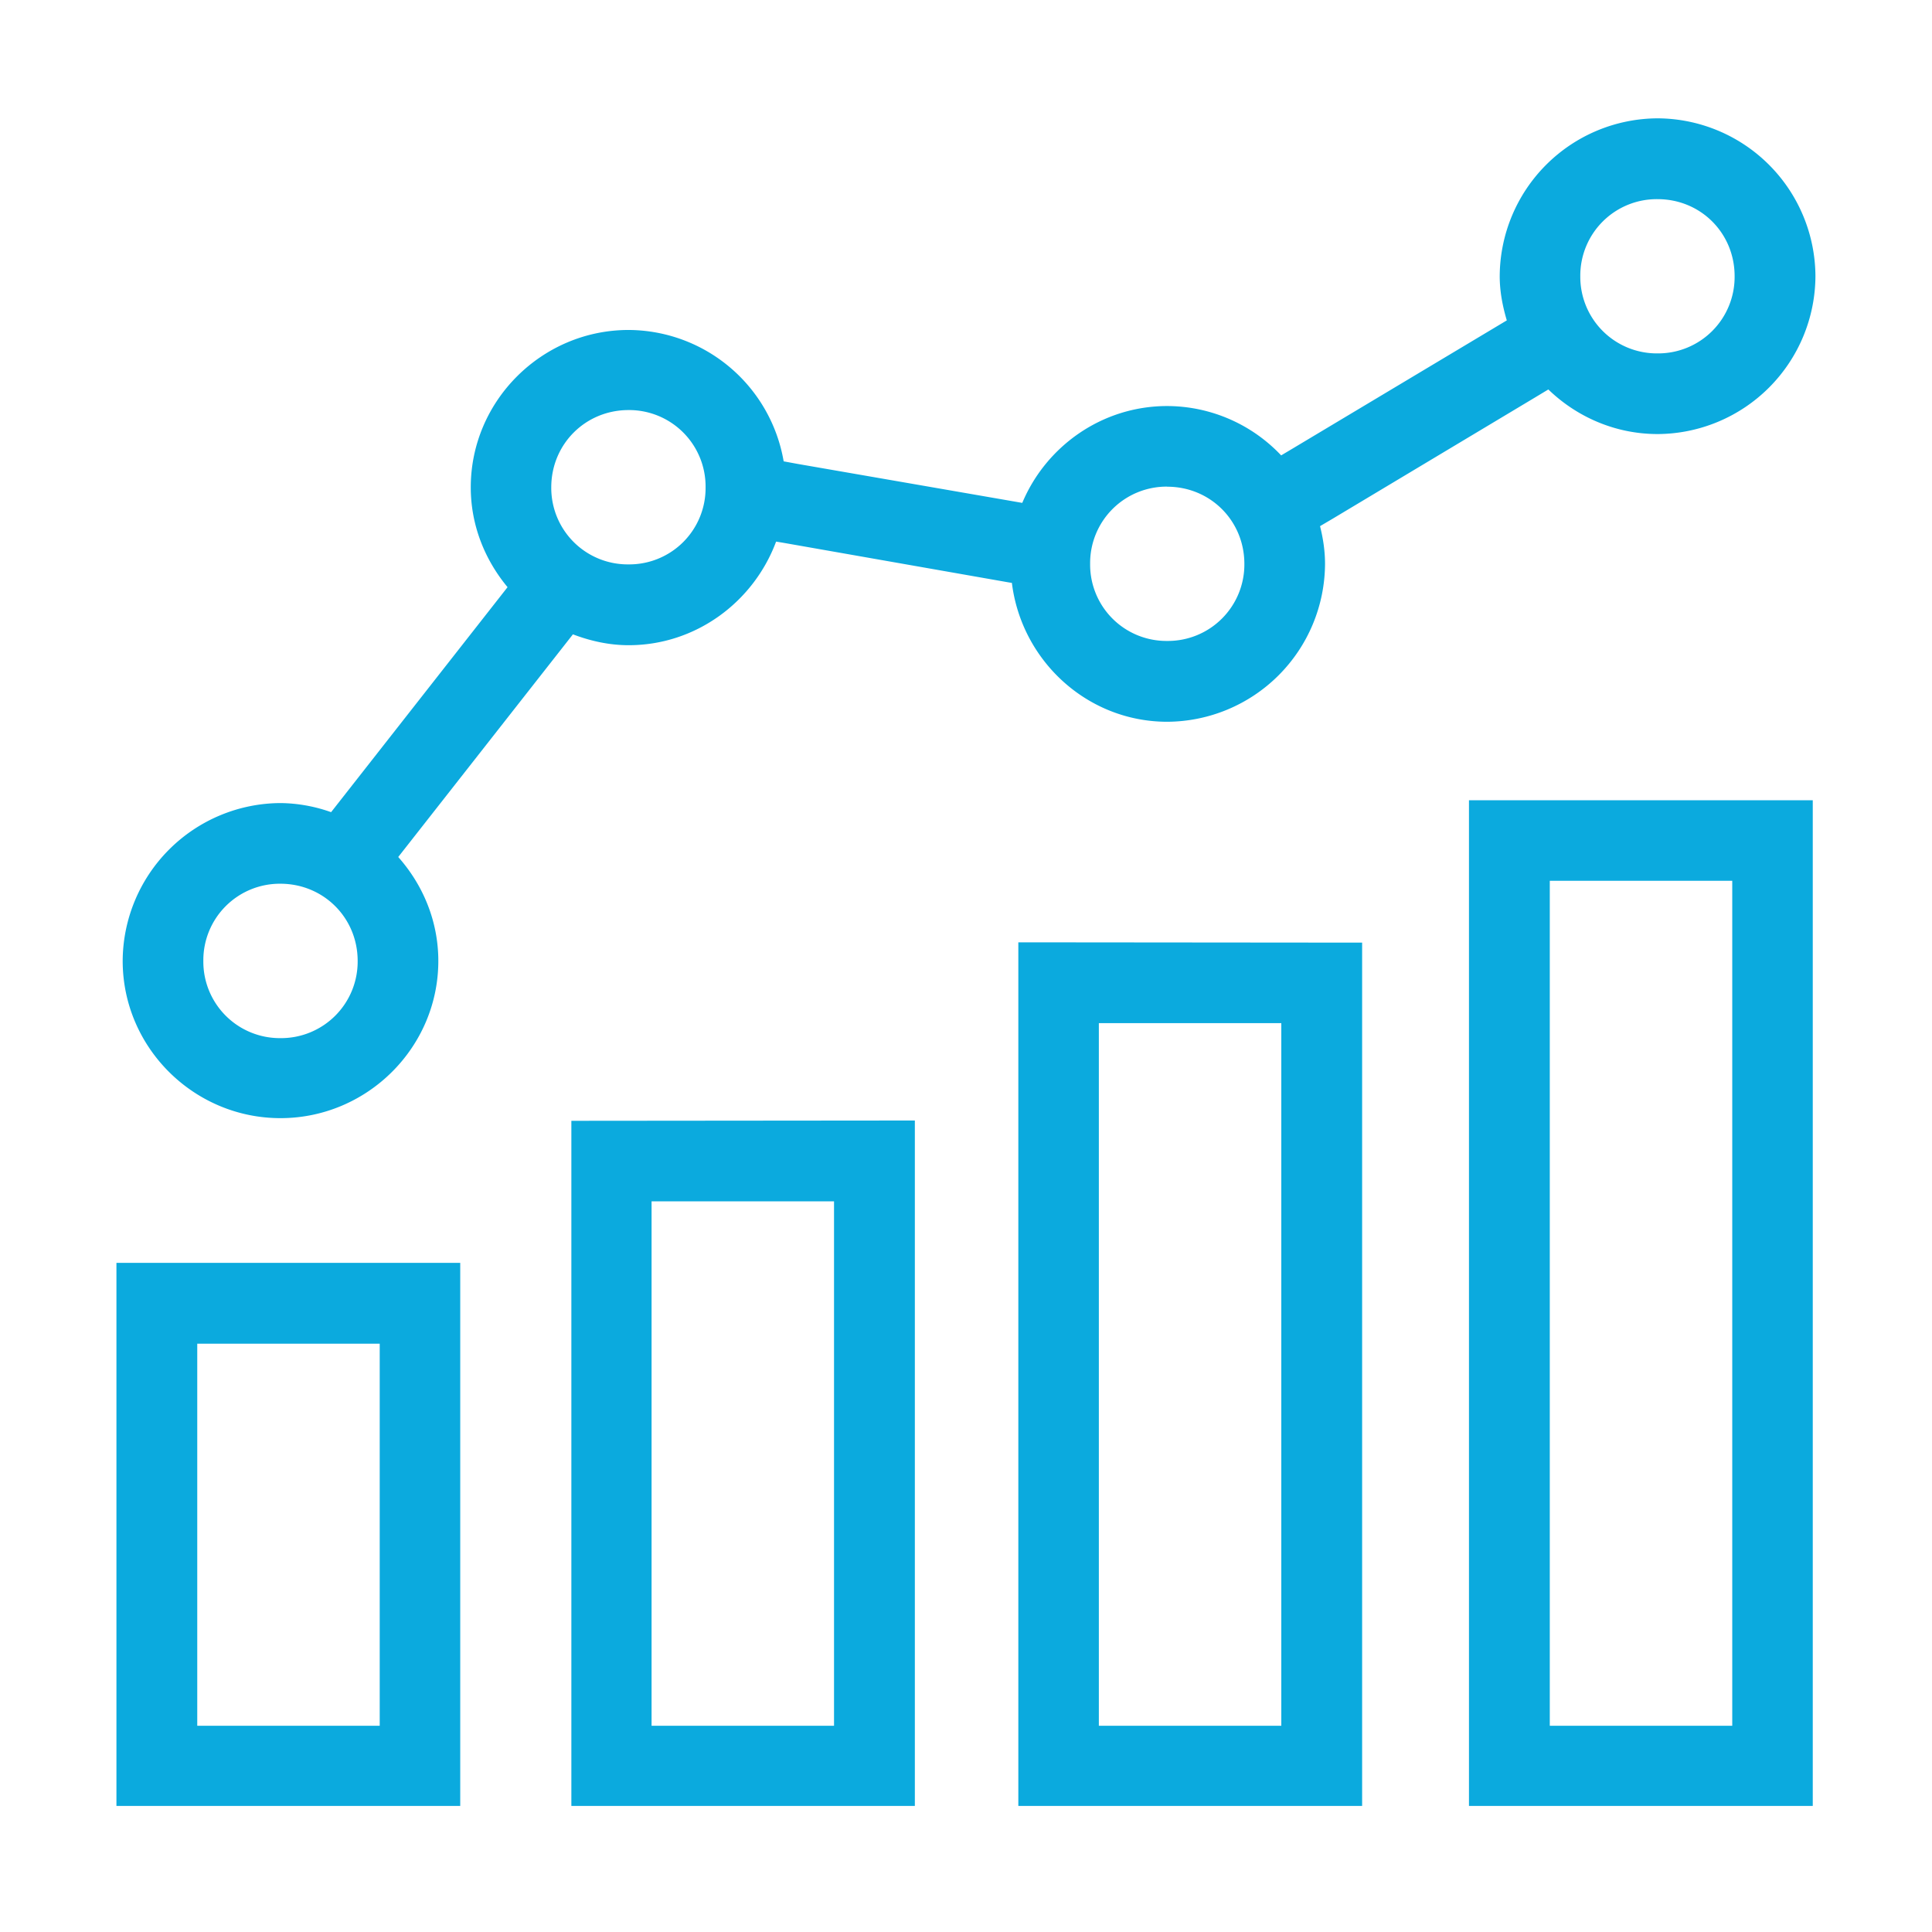 <svg viewBox="0 0 24 24" xmlns="http://www.w3.org/2000/svg"><g display="inline" stroke-width=".263" stroke-miterlimit="4" stroke-dasharray="none"><path d="M.404 294.824v1.774h1.123v-1.774zm.264.264h.596v1.248H.668ZM1.89 294.36v2.238h1.122v-2.239zm.262.263h.596v1.713h-.596ZM3.35 293.777v2.821h1.123v-2.82zm.263.264h.596v2.295h-.596ZM4.822 293.313v3.285h1.123v-3.285zm.264.263h.596v2.76h-.596Z" style="line-height:normal;font-variant-ligatures:normal;font-variant-position:normal;font-variant-caps:normal;font-variant-numeric:normal;font-variant-alternates:normal;font-variant-east-asian:normal;font-feature-settings:normal;font-variation-settings:normal;text-indent:0;text-align:start;text-decoration-line:none;text-decoration-style:solid;text-decoration-color:#000;text-transform:none;text-orientation:mixed;white-space:normal;shape-padding:0;shape-margin:0;inline-size:0;isolation:auto;mix-blend-mode:normal;solid-color:#000;solid-opacity:1" transform="matrix(3.803 0 0 3.803 -.09 -1105.528)" color="#000000" font-style="normal" font-variant="normal" font-weight="400" font-stretch="normal" font-size="medium" font-family="sans-serif" text-decoration="none" letter-spacing="normal" word-spacing="normal" writing-mode="lr-tb" direction="ltr" dominant-baseline="auto" baseline-shift="baseline" text-anchor="start" clip-rule="nonzero" display="inline" overflow="visible" visibility="visible" opacity="1" color-interpolation="sRGB" color-interpolation-filters="linearRGB" vector-effect="none" fill="#0baade" fill-opacity="1" fill-rule="nonzero" stroke="none" stroke-linecap="square" stroke-linejoin="miter" stroke-miterlimit="4" stroke-dasharray="none" stroke-dashoffset="0" stroke-opacity="1" paint-order="fill markers stroke" color-rendering="auto" image-rendering="auto" shape-rendering="auto" text-rendering="auto" enable-background="accumulate" stop-color="#0baade" stop-opacity="1" class="fill-000000 stop-color-000000"></path><path d="M20.592 1.469a1.97 1.97 0 0 0-1.961 1.96c0 .192.036.374.088.55l-.162.097-2.52 1.508-.121.072a1.954 1.954 0 0 0-1.416-.613c-.808 0-1.504.498-1.8 1.203l-2.79-.484-.174-.032A1.964 1.964 0 0 0 7.81 4.098c-1.076 0-1.961.879-1.961 1.955 0 .471.175.9.457 1.24l-2.192 2.795a1.927 1.927 0 0 0-.629-.113 1.97 1.97 0 0 0-1.96 1.96c0 1.077.884 1.954 1.96 1.954s1.961-.877 1.961-1.953c0-.495-.191-.945-.498-1.291l2.17-2.766c.216.082.448.135.692.135.838 0 1.554-.54 1.832-1.287l.091.015 2.8.492.038.006c.119.965.935 1.725 1.93 1.725a1.97 1.97 0 0 0 1.96-1.961c0-.162-.024-.318-.062-.469l.153-.09 2.517-1.508.166-.1c.354.342.833.554 1.358.554a1.97 1.97 0 0 0 1.96-1.961 1.97 1.97 0 0 0-1.96-1.961zm0 1.004c.535 0 .957.421.957.957a.95.95 0 0 1-.957.959.951.951 0 0 1-.96-.96.95.95 0 0 1 .96-.956zM7.809 5.093a.95.95 0 0 1 .957.96.948.948 0 0 1-.957.957.95.95 0 0 1-.96-.957c0-.536.424-.96.96-.96zm6.691.952c.536 0 .959.423.959.959a.95.95 0 0 1-.959.957.948.948 0 0 1-.957-.957.95.95 0 0 1 .957-.96zM3.484 10.977c.536 0 .96.423.96.959a.951.951 0 0 1-.96.959.95.95 0 0 1-.957-.96.95.95 0 0 1 .957-.958z" style="line-height:normal;font-variant-ligatures:normal;font-variant-position:normal;font-variant-caps:normal;font-variant-numeric:normal;font-variant-alternates:normal;font-variant-east-asian:normal;font-feature-settings:normal;font-variation-settings:normal;text-indent:0;text-align:start;text-decoration-line:none;text-decoration-style:solid;text-decoration-color:#000;text-transform:none;text-orientation:mixed;white-space:normal;shape-padding:0;shape-margin:0;inline-size:0;isolation:auto;mix-blend-mode:normal;solid-color:#000;solid-opacity:1" transform="matrix(1 0 0 1 -.001 .001)" color="#000000" font-style="normal" font-variant="normal" font-weight="400" font-stretch="normal" font-size="medium" font-family="sans-serif" text-decoration="none" letter-spacing="normal" word-spacing="normal" writing-mode="lr-tb" direction="ltr" dominant-baseline="auto" baseline-shift="baseline" text-anchor="start" clip-rule="nonzero" display="inline" overflow="visible" visibility="visible" opacity="1" color-interpolation="sRGB" color-interpolation-filters="linearRGB" vector-effect="none" fill="#0baade" fill-opacity="1" fill-rule="nonzero" stroke="none" stroke-width="1" stroke-linecap="butt" stroke-linejoin="miter" stroke-miterlimit="4" stroke-dasharray="none" stroke-dashoffset="0" stroke-opacity="1" paint-order="fill markers stroke" color-rendering="auto" image-rendering="auto" shape-rendering="auto" text-rendering="auto" enable-background="accumulate" stop-color="#0baade" stop-opacity="1" class="fill-000000 stop-color-000000"></path></g></svg>